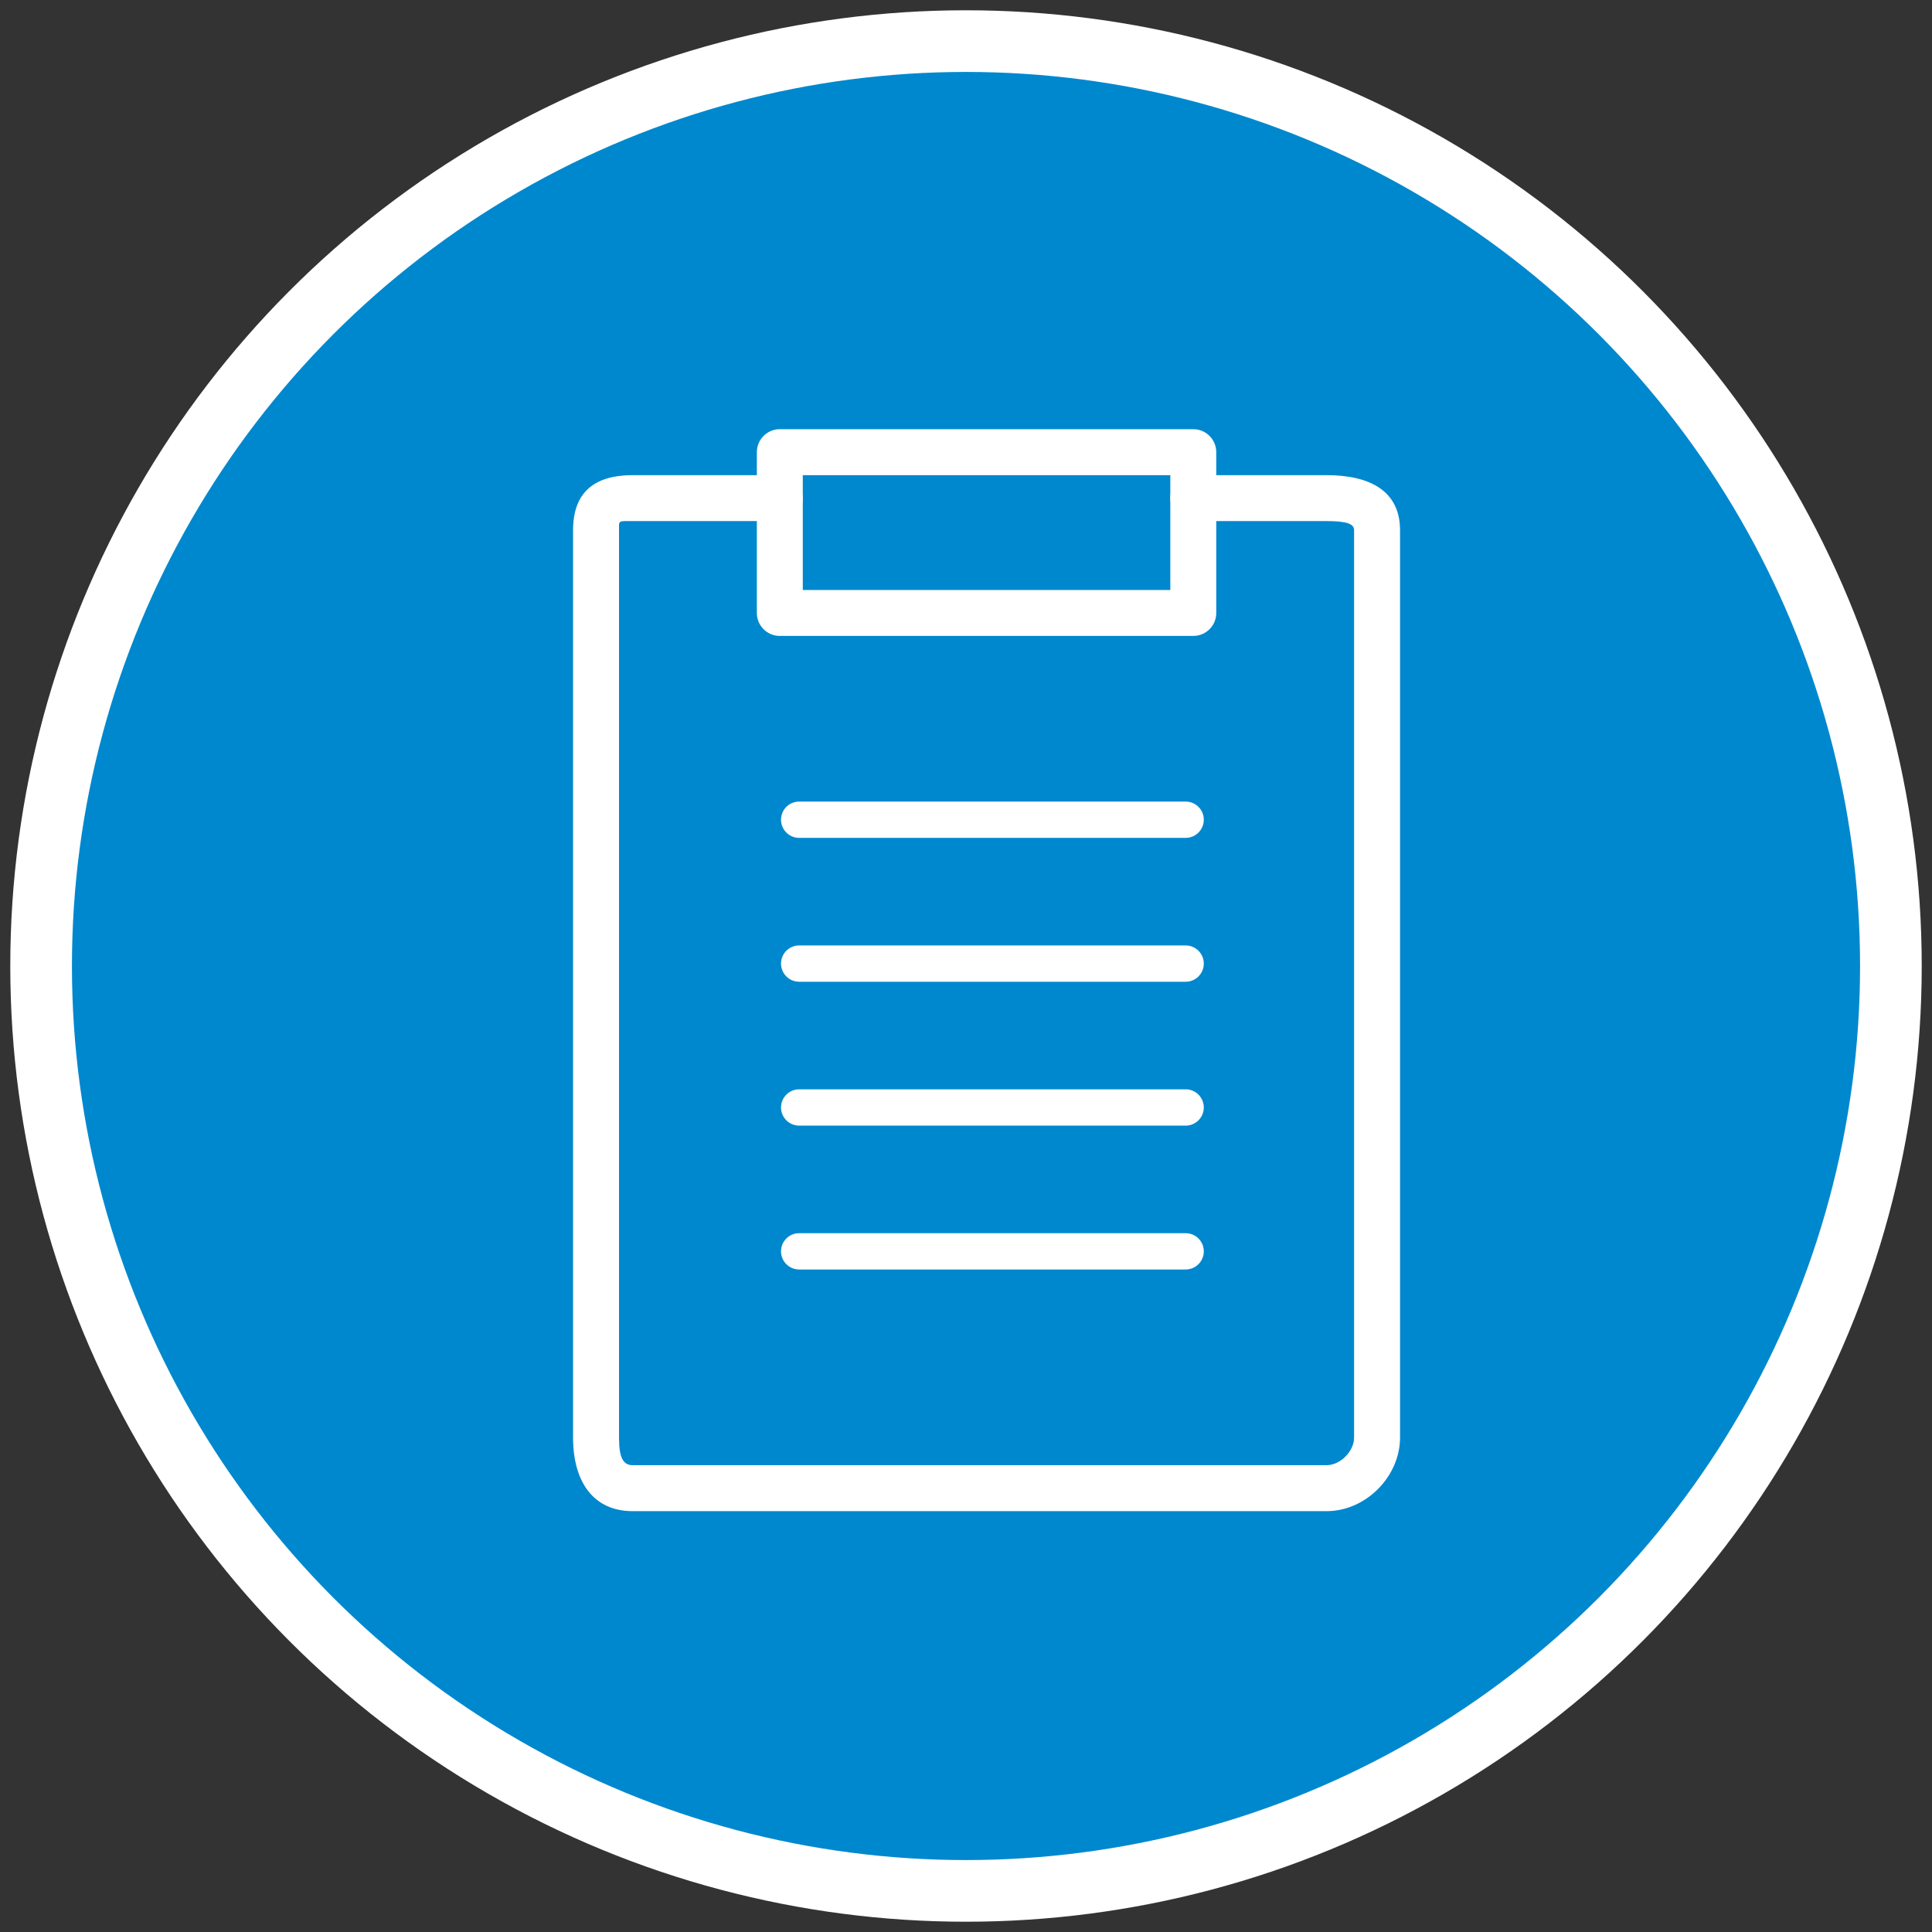 <?xml version="1.0" encoding="UTF-8"?>
<svg width="94px" height="94px" viewBox="0 0 94 94" version="1.1" xmlns="http://www.w3.org/2000/svg" xmlns:xlink="http://www.w3.org/1999/xlink">
    <rect x="0" y="0" width="94" height="94" fill="#333333" stroke="none"/>
    <!-- Generator: Sketch 52.2 (67145) - http://www.bohemiancoding.com/sketch -->
    <title>Icon-Forms</title>
    <desc>Created with Sketch.</desc>
    <g id="Current-Students" stroke="none" stroke-width="1" fill="none" fill-rule="evenodd">
        <g id="AB-CC-CurrentStudents-Desktop-V1-R1" transform="translate(-673, -1227)">
            <g id="04-/-PORTAL" transform="translate(0, 1160)">
                <g id="GetStarted-Card3" transform="translate(539, 69)">
                    <g id="Icon-Forms" transform="translate(136, 0)">
                        <circle id="Oval-4-Copy-2" stroke="#FFFFFF" stroke-width="3" fill="#0088CE" cx="45" cy="45" r="45"></circle>
                        <g id="Stationery-Shape" transform="translate(36, 52)"></g>
                        <g id="Shapes" transform="translate(25, 18)" fill="#FFFFFF" fill-rule="nonzero">
                            <path d="M12.059,3.118 L12.059,8.706 L29.941,8.706 L29.941,3.118 L12.059,3.118 Z M10.941,0.882 L31.059,0.882 C31.676,0.882 32.176,1.383 32.176,2 L32.176,9.824 C32.176,10.441 31.676,10.941 31.059,10.941 L10.941,10.941 C10.324,10.941 9.824,10.441 9.824,9.824 L9.824,2 C9.824,1.383 10.324,0.882 10.941,0.882 Z" id="Rectangle-path"></path>
                            <path d="M11.883,20.766 C11.395,20.766 11,20.37 11,19.883 C11,19.395 11.395,19 11.883,19 L30.687,19 C31.175,19 31.57,19.395 31.57,19.883 C31.57,20.37 31.175,20.766 30.687,20.766 L11.883,20.766 Z" id="Shape"></path>
                            <path d="M11.883,27.766 C11.395,27.766 11,27.37 11,26.883 C11,26.395 11.395,26 11.883,26 L30.687,26 C31.175,26 31.57,26.395 31.57,26.883 C31.57,27.37 31.175,27.766 30.687,27.766 L11.883,27.766 Z" id="Shape"></path>
                            <path d="M11.883,34.766 C11.395,34.766 11,34.37 11,33.883 C11,33.395 11.395,33 11.883,33 L30.687,33 C31.175,33 31.57,33.395 31.57,33.883 C31.57,34.37 31.175,34.766 30.687,34.766 L11.883,34.766 Z" id="Shape"></path>
                            <path d="M11.883,41.766 C11.395,41.766 11,41.37 11,40.883 C11,40.395 11.395,40 11.883,40 L30.687,40 C31.175,40 31.57,40.395 31.57,40.883 C31.57,41.37 31.175,41.766 30.687,41.766 L11.883,41.766 Z" id="Shape"></path>
                            <path d="M31.059,5.353 C30.442,5.353 29.941,4.853 29.941,4.235 C29.941,3.618 30.442,3.118 31.059,3.118 L37.541,3.118 C39.661,3.118 41.118,3.891 41.118,5.8 L41.118,49.947 C41.118,51.825 39.47,53.524 37.541,53.524 L3.788,53.524 C1.817,53.524 0.882,52.029 0.882,49.947 L0.882,5.8 C0.882,3.954 1.915,3.118 3.788,3.118 L10.941,3.118 C11.558,3.118 12.059,3.618 12.059,4.235 C12.059,4.853 11.558,5.353 10.941,5.353 L3.788,5.353 C3.058,5.353 3.118,5.305 3.118,5.8 L3.118,49.947 C3.118,50.95 3.329,51.288 3.788,51.288 L37.541,51.288 C38.22,51.288 38.882,50.605 38.882,49.947 L38.882,5.8 C38.882,5.508 38.59,5.353 37.541,5.353 L31.059,5.353 Z" id="Shape"></path>
                        </g>
                    </g>
                </g>
            </g>
        </g>
    </g>
</svg>